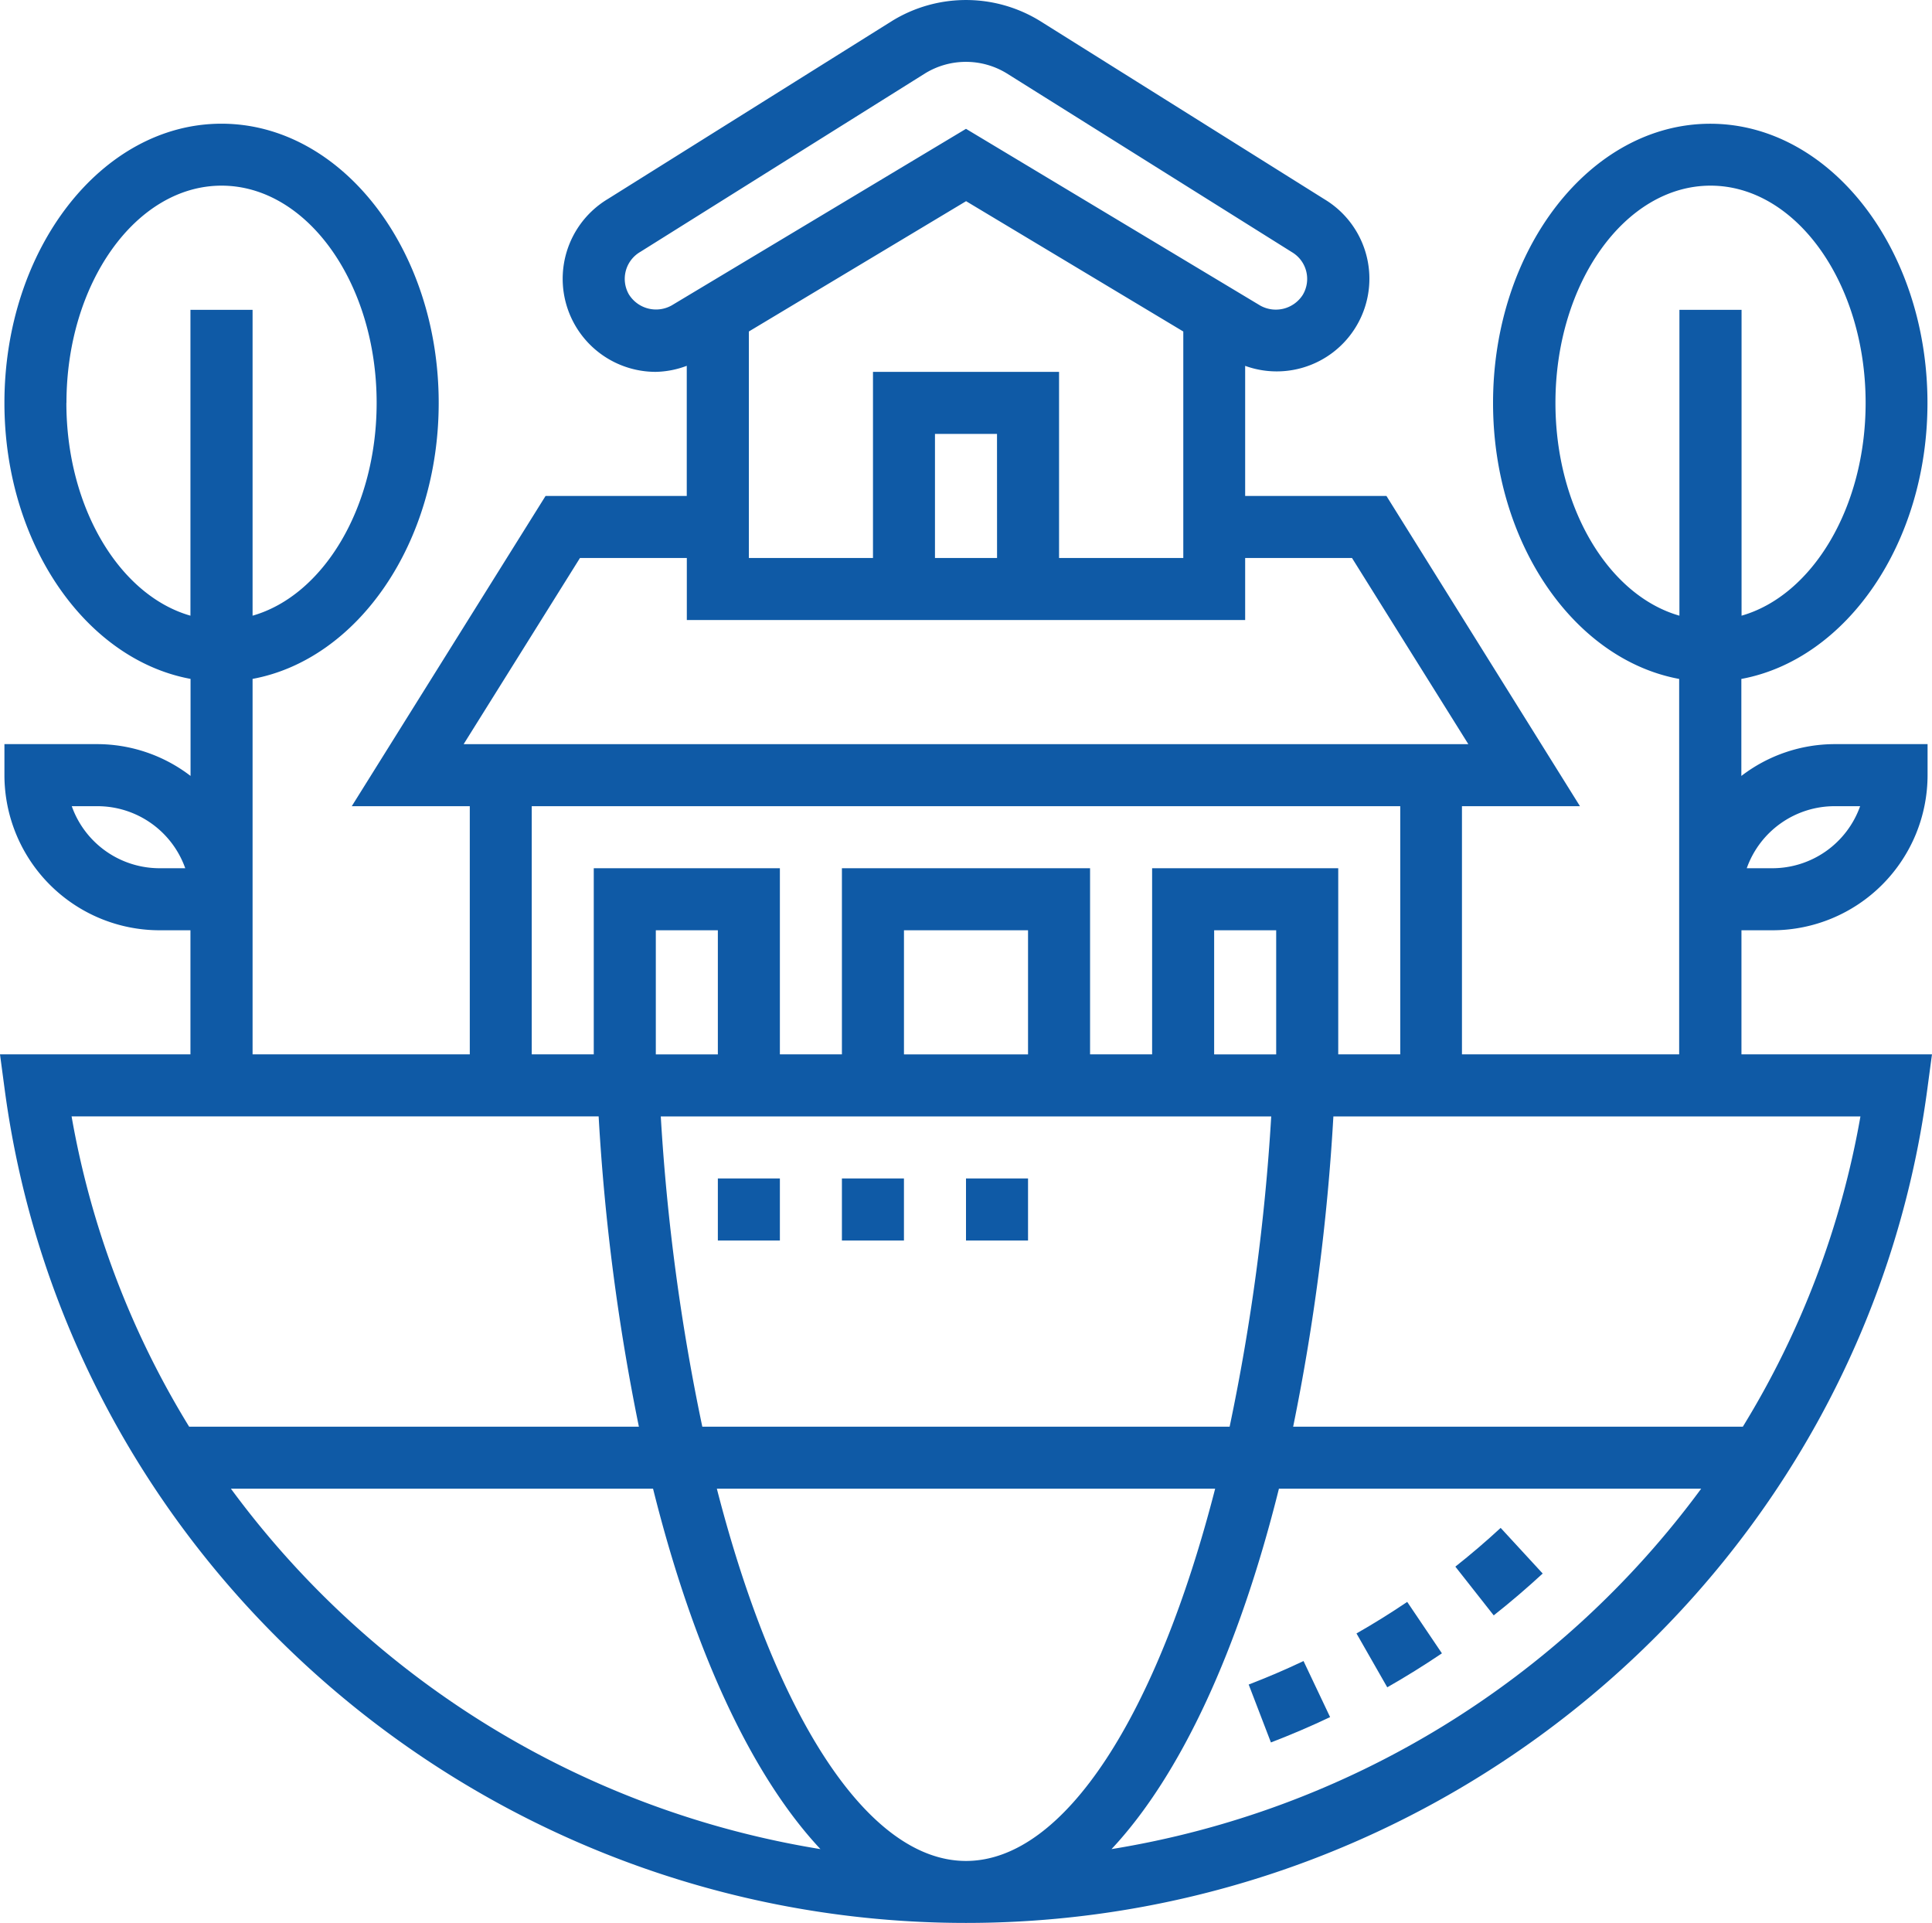 <svg xmlns="http://www.w3.org/2000/svg" width="90.726" height="90.29" viewBox="0 0 90.726 90.29">
  <g id="sustainability-icon" transform="translate(-0.857 -1.013)">
    <path id="Path_744" data-name="Path 744" d="M28,39h2.913v2.913H28Z" transform="translate(12.393 17.345)" fill="#0f5aa6"/>
    <path id="Path_745" data-name="Path 745" d="M32,39h2.913v2.913H32Z" transform="translate(14.22 17.345)" fill="#0f5aa6"/>
    <path id="Path_746" data-name="Path 746" d="M24,39h2.913v2.913H24Z" transform="translate(10.567 17.345)" fill="#0f5aa6"/>
    <path id="Path_747" data-name="Path 747" d="M82.635,50.518V44.692h1.457a7.291,7.291,0,0,0,7.283-7.283V35.952H87a7.208,7.208,0,0,0-4.37,1.494V32.891c4.932-.913,8.74-6.368,8.74-12.959,0-7.229-4.575-13.109-10.2-13.109s-10.2,5.88-10.2,13.109c0,6.591,3.808,12.046,8.74,12.959V50.518h-10.2V38.866h5.542L65.964,24.3H59.329V18.191a4.352,4.352,0,0,0,3.729-7.819L49.687,1.992a6.629,6.629,0,0,0-6.932,0L29.4,10.357a4.37,4.37,0,0,0,2.25,8.116,4.33,4.33,0,0,0,1.457-.284V24.3H26.476l-9.1,14.566h5.542V50.518h-10.2V32.889c4.932-.913,8.74-6.368,8.74-12.959,0-7.229-4.575-13.109-10.2-13.109S1.065,12.7,1.065,19.93c0,6.591,3.808,12.046,8.74,12.959v4.556a7.216,7.216,0,0,0-4.37-1.493H1.065v1.457a7.291,7.291,0,0,0,7.283,7.283H9.8v5.826H.857l.22,1.649C4.054,74.478,23.46,91.3,46.22,91.3S88.385,74.478,91.361,52.167l.221-1.649ZM87,38.866h1.208a4.378,4.378,0,0,1-4.121,2.913H82.884A4.378,4.378,0,0,1,87,38.866ZM73.9,19.93c0-5.621,3.267-10.2,7.283-10.2s7.283,4.575,7.283,10.2c0,4.923-2.507,9.043-5.826,9.991V15.56H79.722V29.921C76.4,28.972,73.9,24.853,73.9,19.93ZM8.348,41.779a4.378,4.378,0,0,1-4.121-2.913H5.435a4.378,4.378,0,0,1,4.121,2.913ZM3.978,19.93c0-5.621,3.267-10.2,7.283-10.2s7.283,4.575,7.283,10.2c0,4.923-2.507,9.043-5.826,9.991V15.56H9.8V29.921c-3.32-.948-5.826-5.068-5.826-9.991Zm43.7,7.283H44.763V21.386h2.913Zm-5.826-8.74v8.74H36.024V16.577l10.2-6.118,10.2,6.119V27.213H50.59v-8.74ZM30.4,14.854a1.465,1.465,0,0,1,.523-2.013L44.3,4.458a3.668,3.668,0,0,1,3.834,0l13.4,8.4a1.459,1.459,0,0,1,.5,2,1.5,1.5,0,0,1-2,.5L46.22,7.062,32.4,15.352a1.5,1.5,0,0,1-2-.5ZM28.092,27.213H33.11v2.913H59.329V27.213h5.018l5.462,8.74H22.63ZM25.827,38.866H66.612V50.518H63.7v-8.74h-8.74v8.74H52.046v-8.74H40.393v8.74H37.48v-8.74h-8.74v8.74H25.827ZM46.22,88.39c-4.658,0-8.99-6.925-11.7-17.479h23.4C55.21,81.465,50.878,88.39,46.22,88.39ZM33.837,68a98.986,98.986,0,0,1-1.95-14.566H60.553A99.379,99.379,0,0,1,58.6,68Zm.73-17.479H31.654V44.692h2.913Zm14.566,0H43.307V44.692h5.826Zm11.653,0H57.873V44.692h2.913ZM28.969,53.432A101.545,101.545,0,0,0,30.859,68H9.739A41.465,41.465,0,0,1,4.219,53.432ZM11.7,70.911H31.524c1.885,7.564,4.617,13.458,7.861,16.923A42.885,42.885,0,0,1,11.7,70.911ZM53.054,87.834c3.244-3.465,5.978-9.359,7.861-16.923H80.744a42.885,42.885,0,0,1-27.69,16.923ZM82.7,68H61.583a101.753,101.753,0,0,0,1.889-14.566H88.222A41.5,41.5,0,0,1,82.7,68Z" transform="translate(0 0)" fill="#0f5aa6"/>
    <path id="Path_748" data-name="Path 748" d="M44.589,54.131l1.445,2.529c.867-.494,1.73-1.03,2.567-1.595l-1.63-2.415c-.776.524-1.577,1.023-2.382,1.481Z" transform="translate(19.968 23.577)" fill="#0f5aa6"/>
    <path id="Path_749" data-name="Path 749" d="M41.114,55.659l1.044,2.719c.94-.36,1.875-.76,2.779-1.19l-1.248-2.632C42.852,54.954,41.985,55.324,41.114,55.659Z" transform="translate(18.381 24.448)" fill="#0f5aa6"/>
    <path id="Path_750" data-name="Path 750" d="M47.777,52.085l1.8,2.287c.781-.616,1.554-1.277,2.3-1.965l-1.974-2.143c-.69.638-1.407,1.25-2.13,1.821Z" transform="translate(21.424 22.488)" fill="#0f5aa6"/>
  </g>
</svg>
